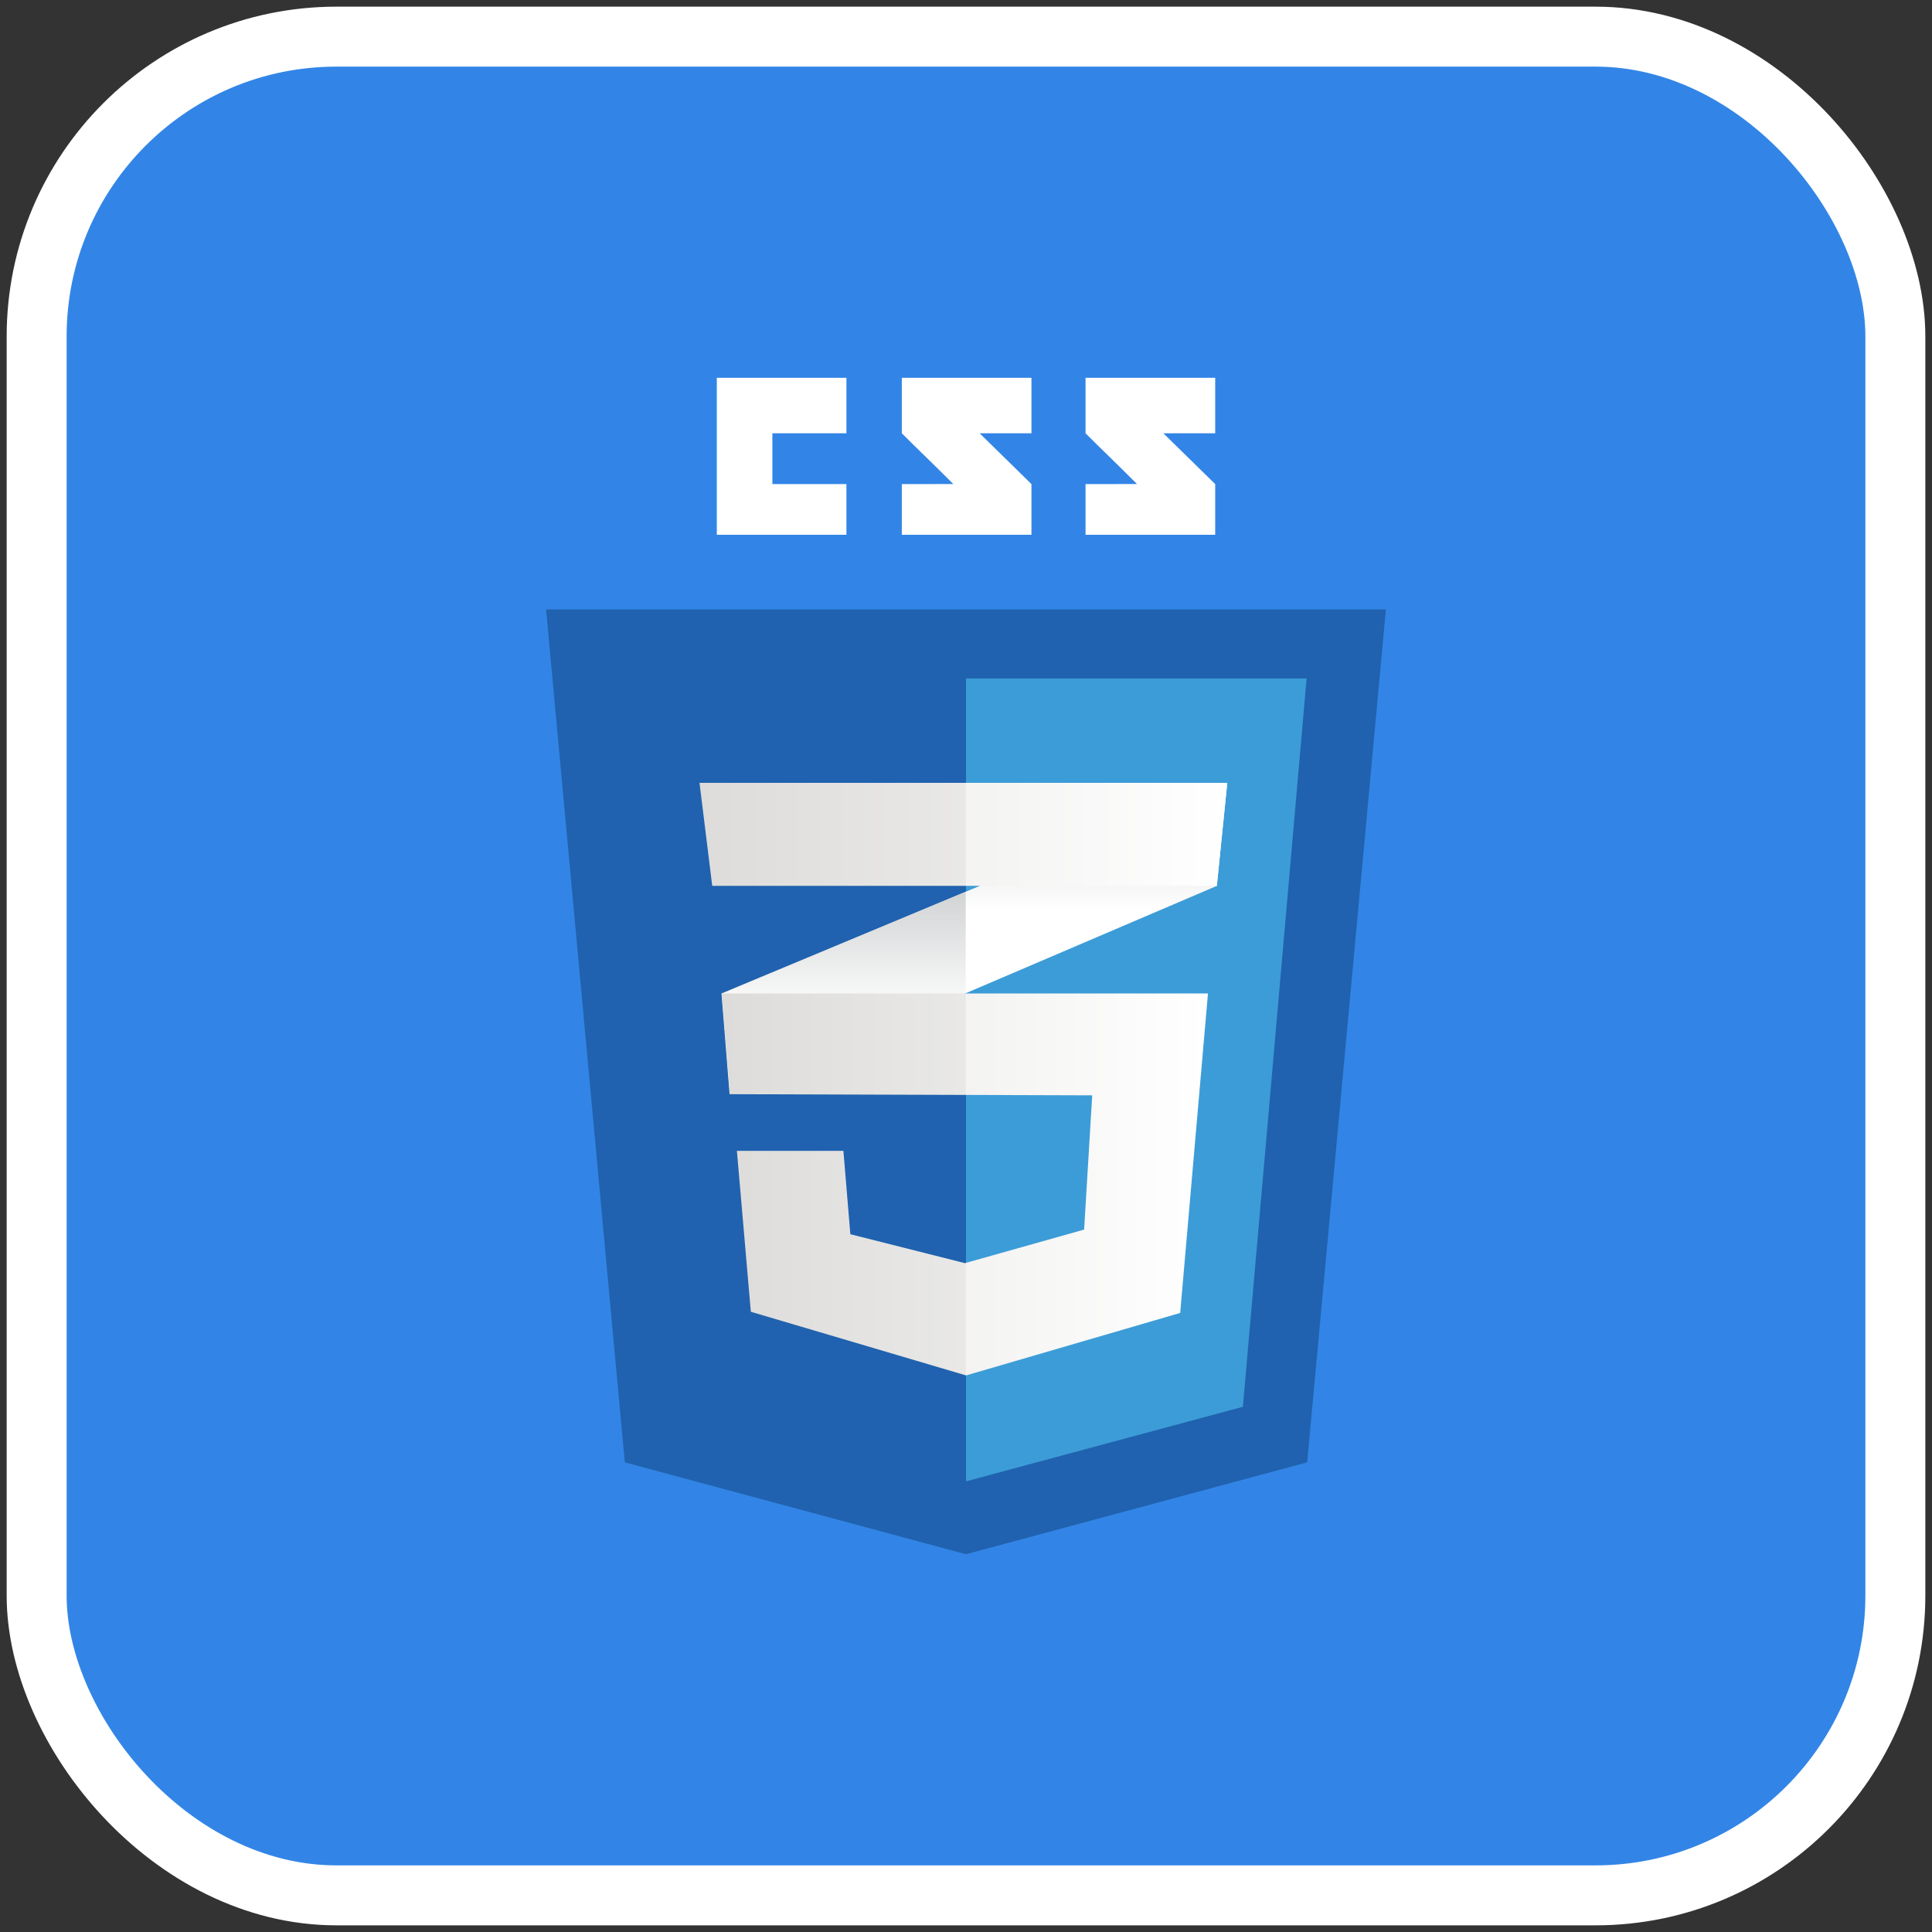 <?xml version="1.0" encoding="UTF-8"?> <svg xmlns="http://www.w3.org/2000/svg" width="58" height="58" viewBox="0 0 58 58" fill="none"><rect x="0" y="0" width="58" height="58" fill="#333333" stroke="none"/><rect x="1.1" y="1.1" width="55.8" height="55.8" rx="9" fill="#3285E6"></rect><rect x="1.1" y="1.1" width="55.8" height="55.8" rx="9" stroke="white" stroke-width="1.8"></rect><path d="M39.242 43.901L29 46.659L18.757 43.901L16.393 18.295H41.606L39.242 43.901Z" fill="#2062AF"></path><path d="M29 20.368V44.459L29.023 44.465L37.312 42.233L39.225 20.368H29Z" fill="#3C9CD7"></path><path d="M23.187 14.533V13.008H25.41V11.341H21.519V16.055H25.41V14.533H23.187ZM29.41 13.008H30.965V11.341H27.073V13.008C27.594 13.529 27.866 13.778 28.619 14.531C28.178 14.531 27.073 14.533 27.073 14.533V16.055H30.965V14.533L29.41 13.008ZM34.926 13.008H36.481V11.341H32.589V13.008C33.11 13.529 33.381 13.778 34.134 14.531C33.694 14.531 32.589 14.533 32.589 14.533V16.055H36.481V14.533L34.926 13.008Z" fill="white"></path><path d="M28.991 26.772L21.66 29.825L21.903 32.848L28.991 29.818L36.53 26.594L36.843 23.502L28.991 26.772Z" fill="white"></path><path d="M21.66 29.825L21.903 32.847L28.991 29.817V26.771L21.66 29.825Z" fill="url(#paint0_linear_1081_1658)"></path><path d="M36.843 23.502L28.991 26.772V29.818L36.53 26.594L36.843 23.502Z" fill="url(#paint1_linear_1081_1658)"></path><path d="M21.671 29.825L21.914 32.848L32.789 32.883L32.546 36.913L28.968 37.921L25.527 37.052L25.319 34.55H22.122L22.54 39.38L29.002 41.291L35.43 39.415L36.264 29.825H21.671Z" fill="url(#paint2_linear_1081_1658)"></path><path opacity="0.05" d="M28.991 29.825H21.66L21.903 32.848L28.991 32.871V29.825ZM28.991 37.911L28.956 37.921L25.516 37.052L25.308 34.55H22.111L22.528 39.38L28.991 41.291V37.911Z" fill="black"></path><path d="M21 23.502H36.843L36.53 26.594H21.382L21 23.502Z" fill="url(#paint3_linear_1081_1658)"></path><path opacity="0.05" d="M28.991 23.502H21L21.382 26.594H28.991V23.502Z" fill="black"></path><defs><linearGradient id="paint0_linear_1081_1658" x1="25.325" y1="32.848" x2="25.325" y2="26.772" gradientUnits="userSpaceOnUse"><stop offset="0.387" stop-color="#D1D3D4" stop-opacity="0"></stop><stop offset="1" stop-color="#D1D3D4"></stop></linearGradient><linearGradient id="paint1_linear_1081_1658" x1="32.917" y1="29.818" x2="32.917" y2="23.502" gradientUnits="userSpaceOnUse"><stop offset="0.387" stop-color="#D1D3D4" stop-opacity="0"></stop><stop offset="1" stop-color="#D1D3D4"></stop></linearGradient><linearGradient id="paint2_linear_1081_1658" x1="21.671" y1="35.558" x2="36.264" y2="35.558" gradientUnits="userSpaceOnUse"><stop stop-color="#E8E7E5"></stop><stop offset="1" stop-color="white"></stop></linearGradient><linearGradient id="paint3_linear_1081_1658" x1="21" y1="25.048" x2="36.843" y2="25.048" gradientUnits="userSpaceOnUse"><stop stop-color="#E8E7E5"></stop><stop offset="1" stop-color="white"></stop></linearGradient></defs></svg> 